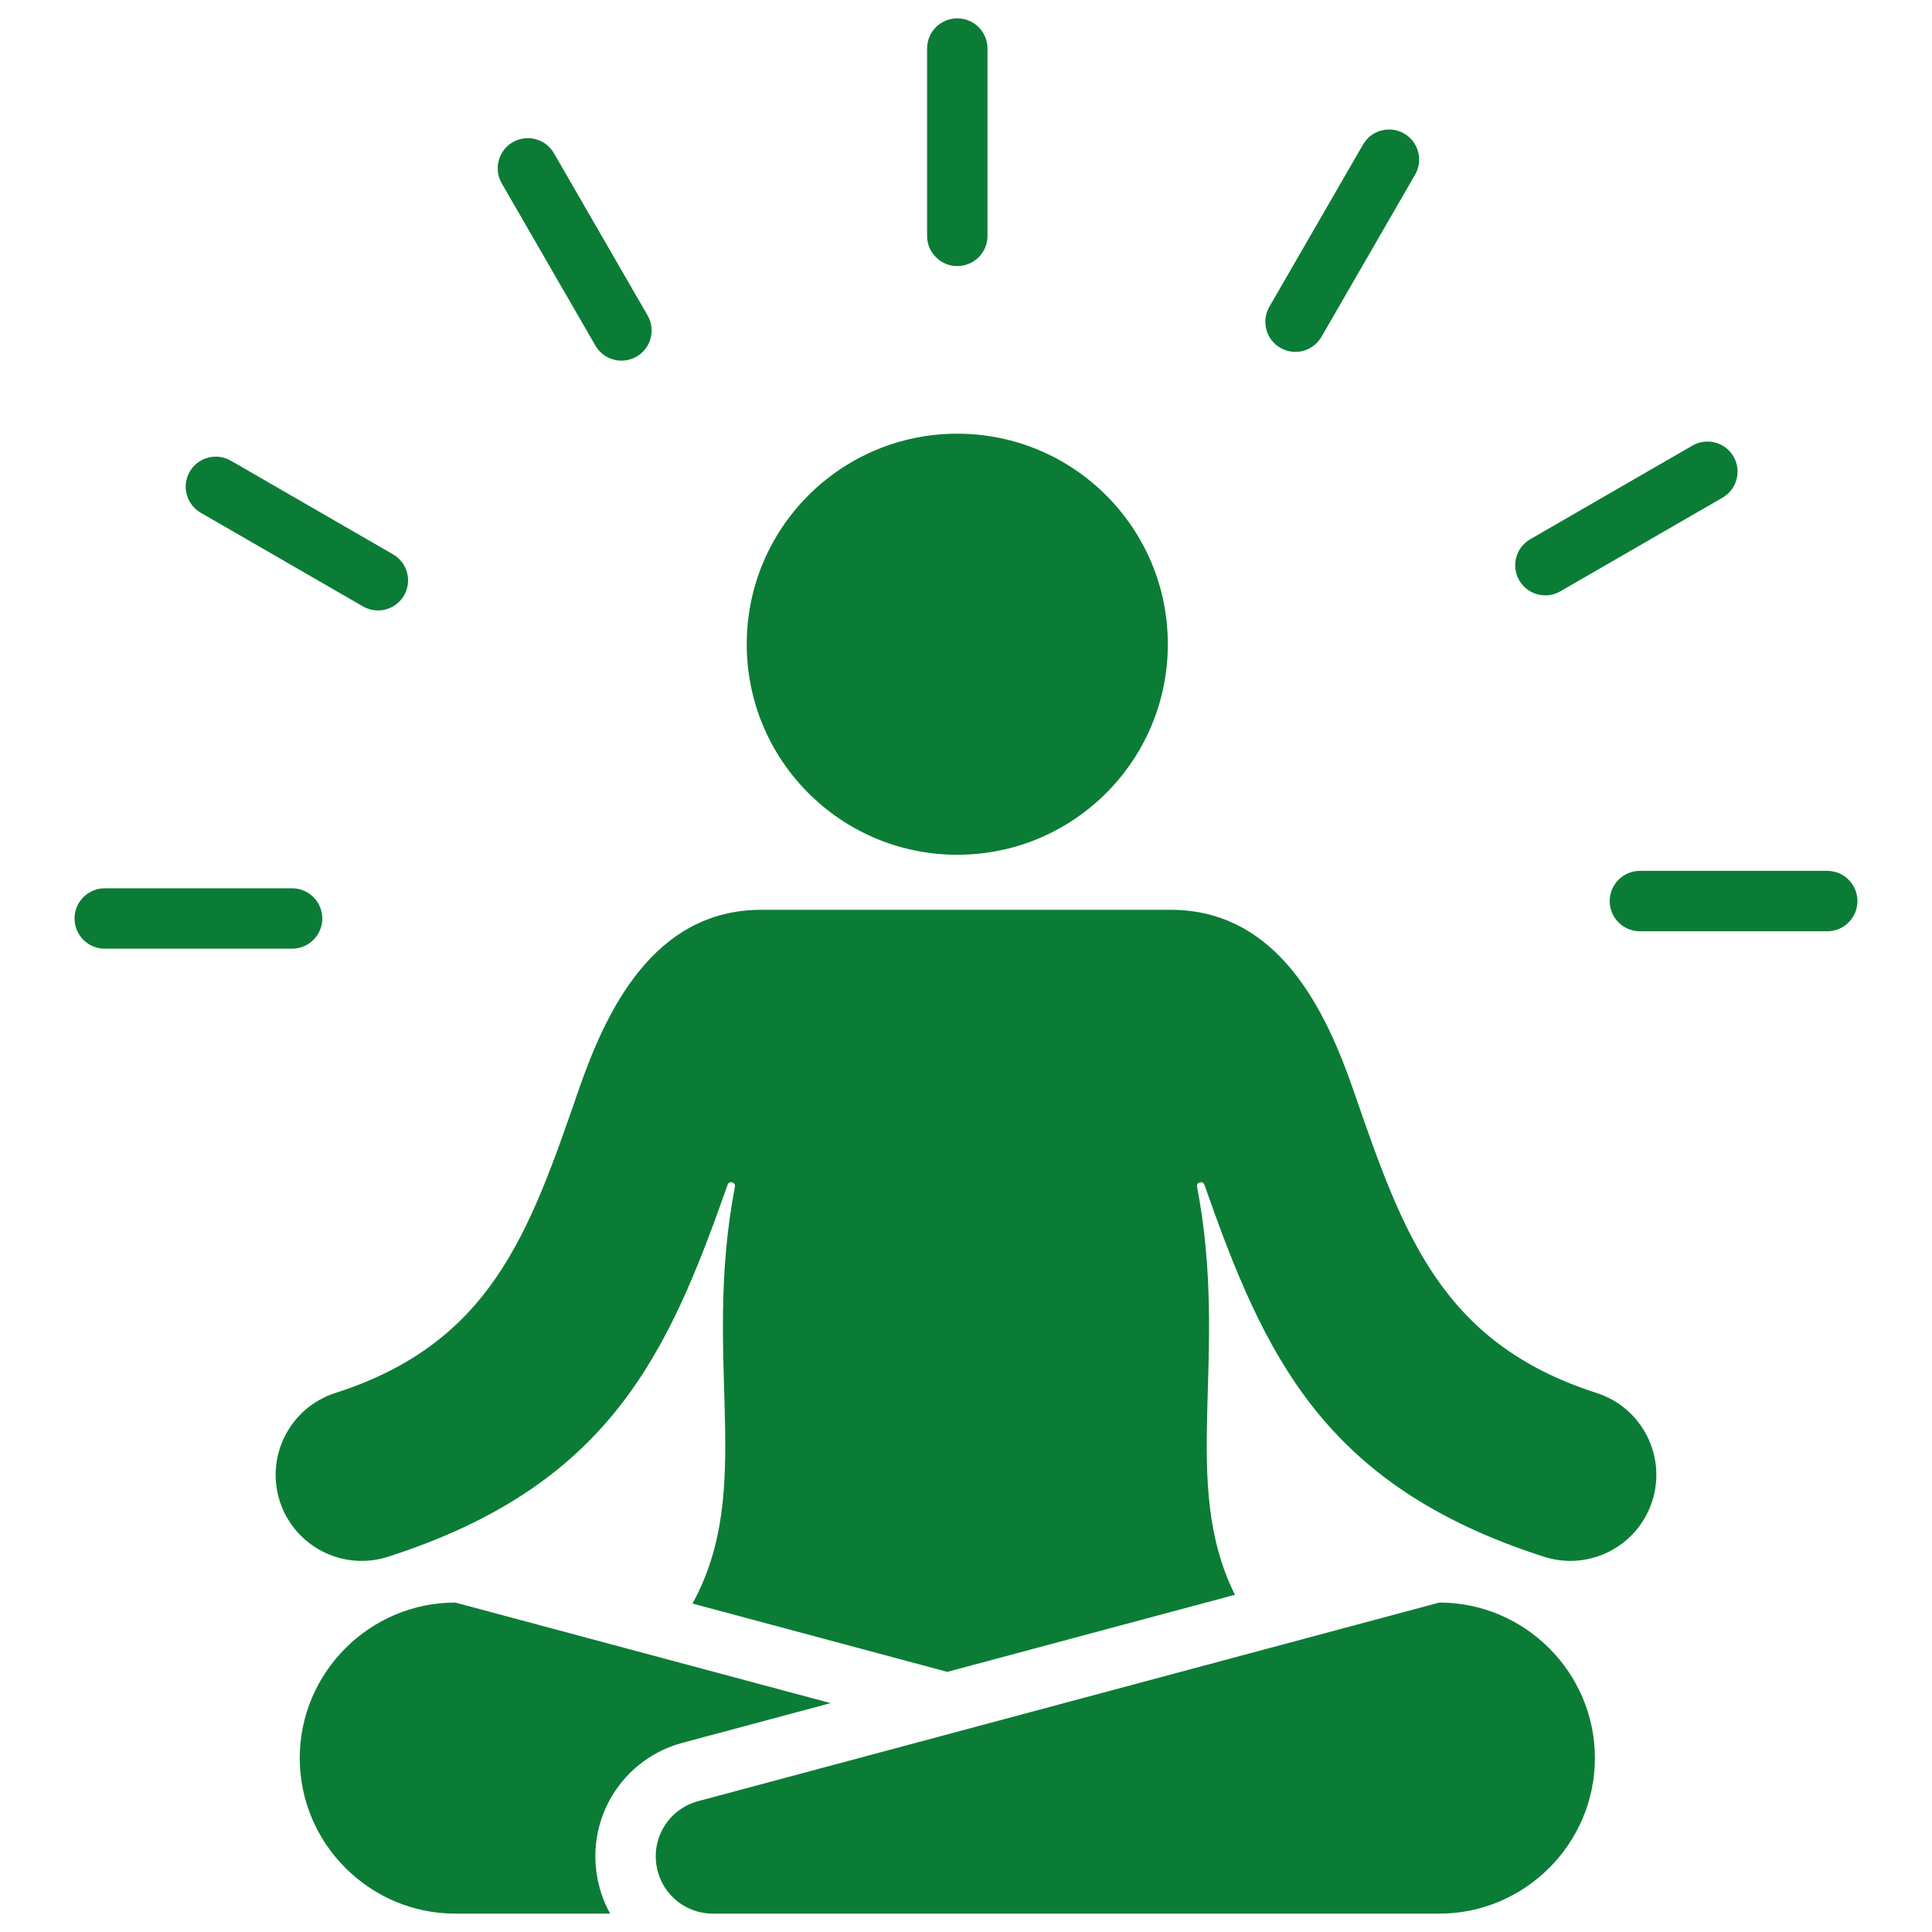 <?xml version="1.0" encoding="UTF-8"?>
<svg xmlns="http://www.w3.org/2000/svg" xmlns:xlink="http://www.w3.org/1999/xlink" width="500" zoomAndPan="magnify" viewBox="0 0 375 375" height="500" preserveAspectRatio="xMidYMid meet" version="1.0">
  <defs>
    <clipPath id="d90da23a6e">
      <path d="M 14.367 3.559 L 360.867 3.559 L 360.867 371.809 L 14.367 371.809 Z M 14.367 3.559 " clip-rule="nonzero"></path>
    </clipPath>
  </defs>
  <g clip-path="url(#d90da23a6e)">
    <path fill="#0b7c35" d="M 185.809 84.18 C 163.238 84.18 144.941 102.473 144.941 125.043 C 144.941 147.613 163.238 165.91 185.809 165.91 C 208.379 165.91 226.676 147.613 226.676 125.043 C 226.676 102.473 208.379 84.18 185.809 84.18 Z M 56.691 172.418 C 59.93 172.418 62.555 175.043 62.555 178.281 C 62.555 181.516 59.93 184.141 56.691 184.141 L 20.332 184.141 C 17.094 184.141 14.469 181.516 14.469 178.281 C 14.469 175.043 17.094 172.418 20.332 172.418 Z M 302.844 114.785 C 300.047 116.391 296.48 115.426 294.875 112.629 C 293.266 109.836 294.23 106.27 297.027 104.66 L 328.516 86.48 C 331.312 84.875 334.879 85.84 336.484 88.633 C 338.094 91.43 337.129 94.996 334.332 96.602 Z M 256.5 65.371 C 254.891 68.168 251.324 69.129 248.531 67.523 C 245.734 65.918 244.77 62.352 246.375 59.555 L 264.559 28.066 C 266.164 25.27 269.73 24.305 272.527 25.91 C 275.32 27.52 276.285 31.086 274.68 33.883 Z M 76.281 107.59 C 79.074 109.195 80.039 112.762 78.434 115.559 C 76.828 118.352 73.262 119.316 70.465 117.711 L 38.977 99.531 C 36.18 97.926 35.215 94.355 36.82 91.562 C 38.43 88.766 41.996 87.805 44.793 89.41 Z M 125.695 61.223 C 127.312 64.016 126.359 67.594 123.562 69.215 C 120.77 70.832 117.191 69.879 115.57 67.086 L 97.391 35.594 C 95.773 32.801 96.727 29.223 99.52 27.602 C 102.316 25.984 105.895 26.938 107.512 29.73 Z M 191.672 45.785 C 191.672 49.02 189.047 51.645 185.809 51.645 C 182.57 51.645 179.945 49.02 179.945 45.785 L 179.945 9.422 C 179.945 6.184 182.57 3.559 185.809 3.559 C 189.047 3.559 191.672 6.184 191.672 9.422 Z M 318.305 180.762 C 315.066 180.762 312.441 178.137 312.441 174.898 C 312.441 171.66 315.066 169.035 318.305 169.035 L 354.664 169.035 C 357.902 169.035 360.527 171.66 360.527 174.898 C 360.527 178.137 357.902 180.762 354.664 180.762 Z M 279.379 311.055 L 135.516 349.602 C 130.102 351.055 126.648 356.219 127.379 361.777 C 128.113 367.336 132.785 371.434 138.391 371.434 L 279.379 371.434 C 295.984 371.434 309.57 357.848 309.57 341.242 C 309.57 324.637 295.984 311.055 279.379 311.055 Z M 161.223 330.574 L 132.48 338.277 C 121.387 341.25 114.258 351.918 115.758 363.309 C 116.141 366.242 117.07 368.984 118.43 371.434 L 88.367 371.434 C 71.762 371.434 58.18 357.848 58.18 341.242 C 58.18 324.641 71.762 311.055 88.367 311.055 Z M 239.699 309.547 C 228.785 287.605 238.723 263.48 232.324 230.203 C 232.324 229.371 233.496 229.172 233.77 229.957 C 245.371 262.98 256.762 288.383 299.695 302.168 C 308.473 304.984 317.875 300.152 320.691 291.375 C 323.512 282.594 318.68 273.195 309.898 270.375 C 279.664 260.668 272.301 239.379 262.73 211.707 C 257.387 196.25 248.18 176.59 227.184 176.59 L 147.816 176.59 C 126.82 176.59 117.609 196.25 112.266 211.707 C 102.695 239.379 95.336 260.668 65.098 270.375 C 56.32 273.195 51.488 282.594 54.305 291.375 C 57.121 300.152 66.523 304.984 75.305 302.168 C 118.234 288.383 129.629 262.98 141.227 229.957 C 141.504 229.172 142.672 229.371 142.672 230.203 C 136.109 264.344 146.742 288.852 134.41 311.25 L 183.875 324.508 Z M 239.699 309.547 " fill-opacity="1" fill-rule="evenodd"></path>
  </g>
</svg>
